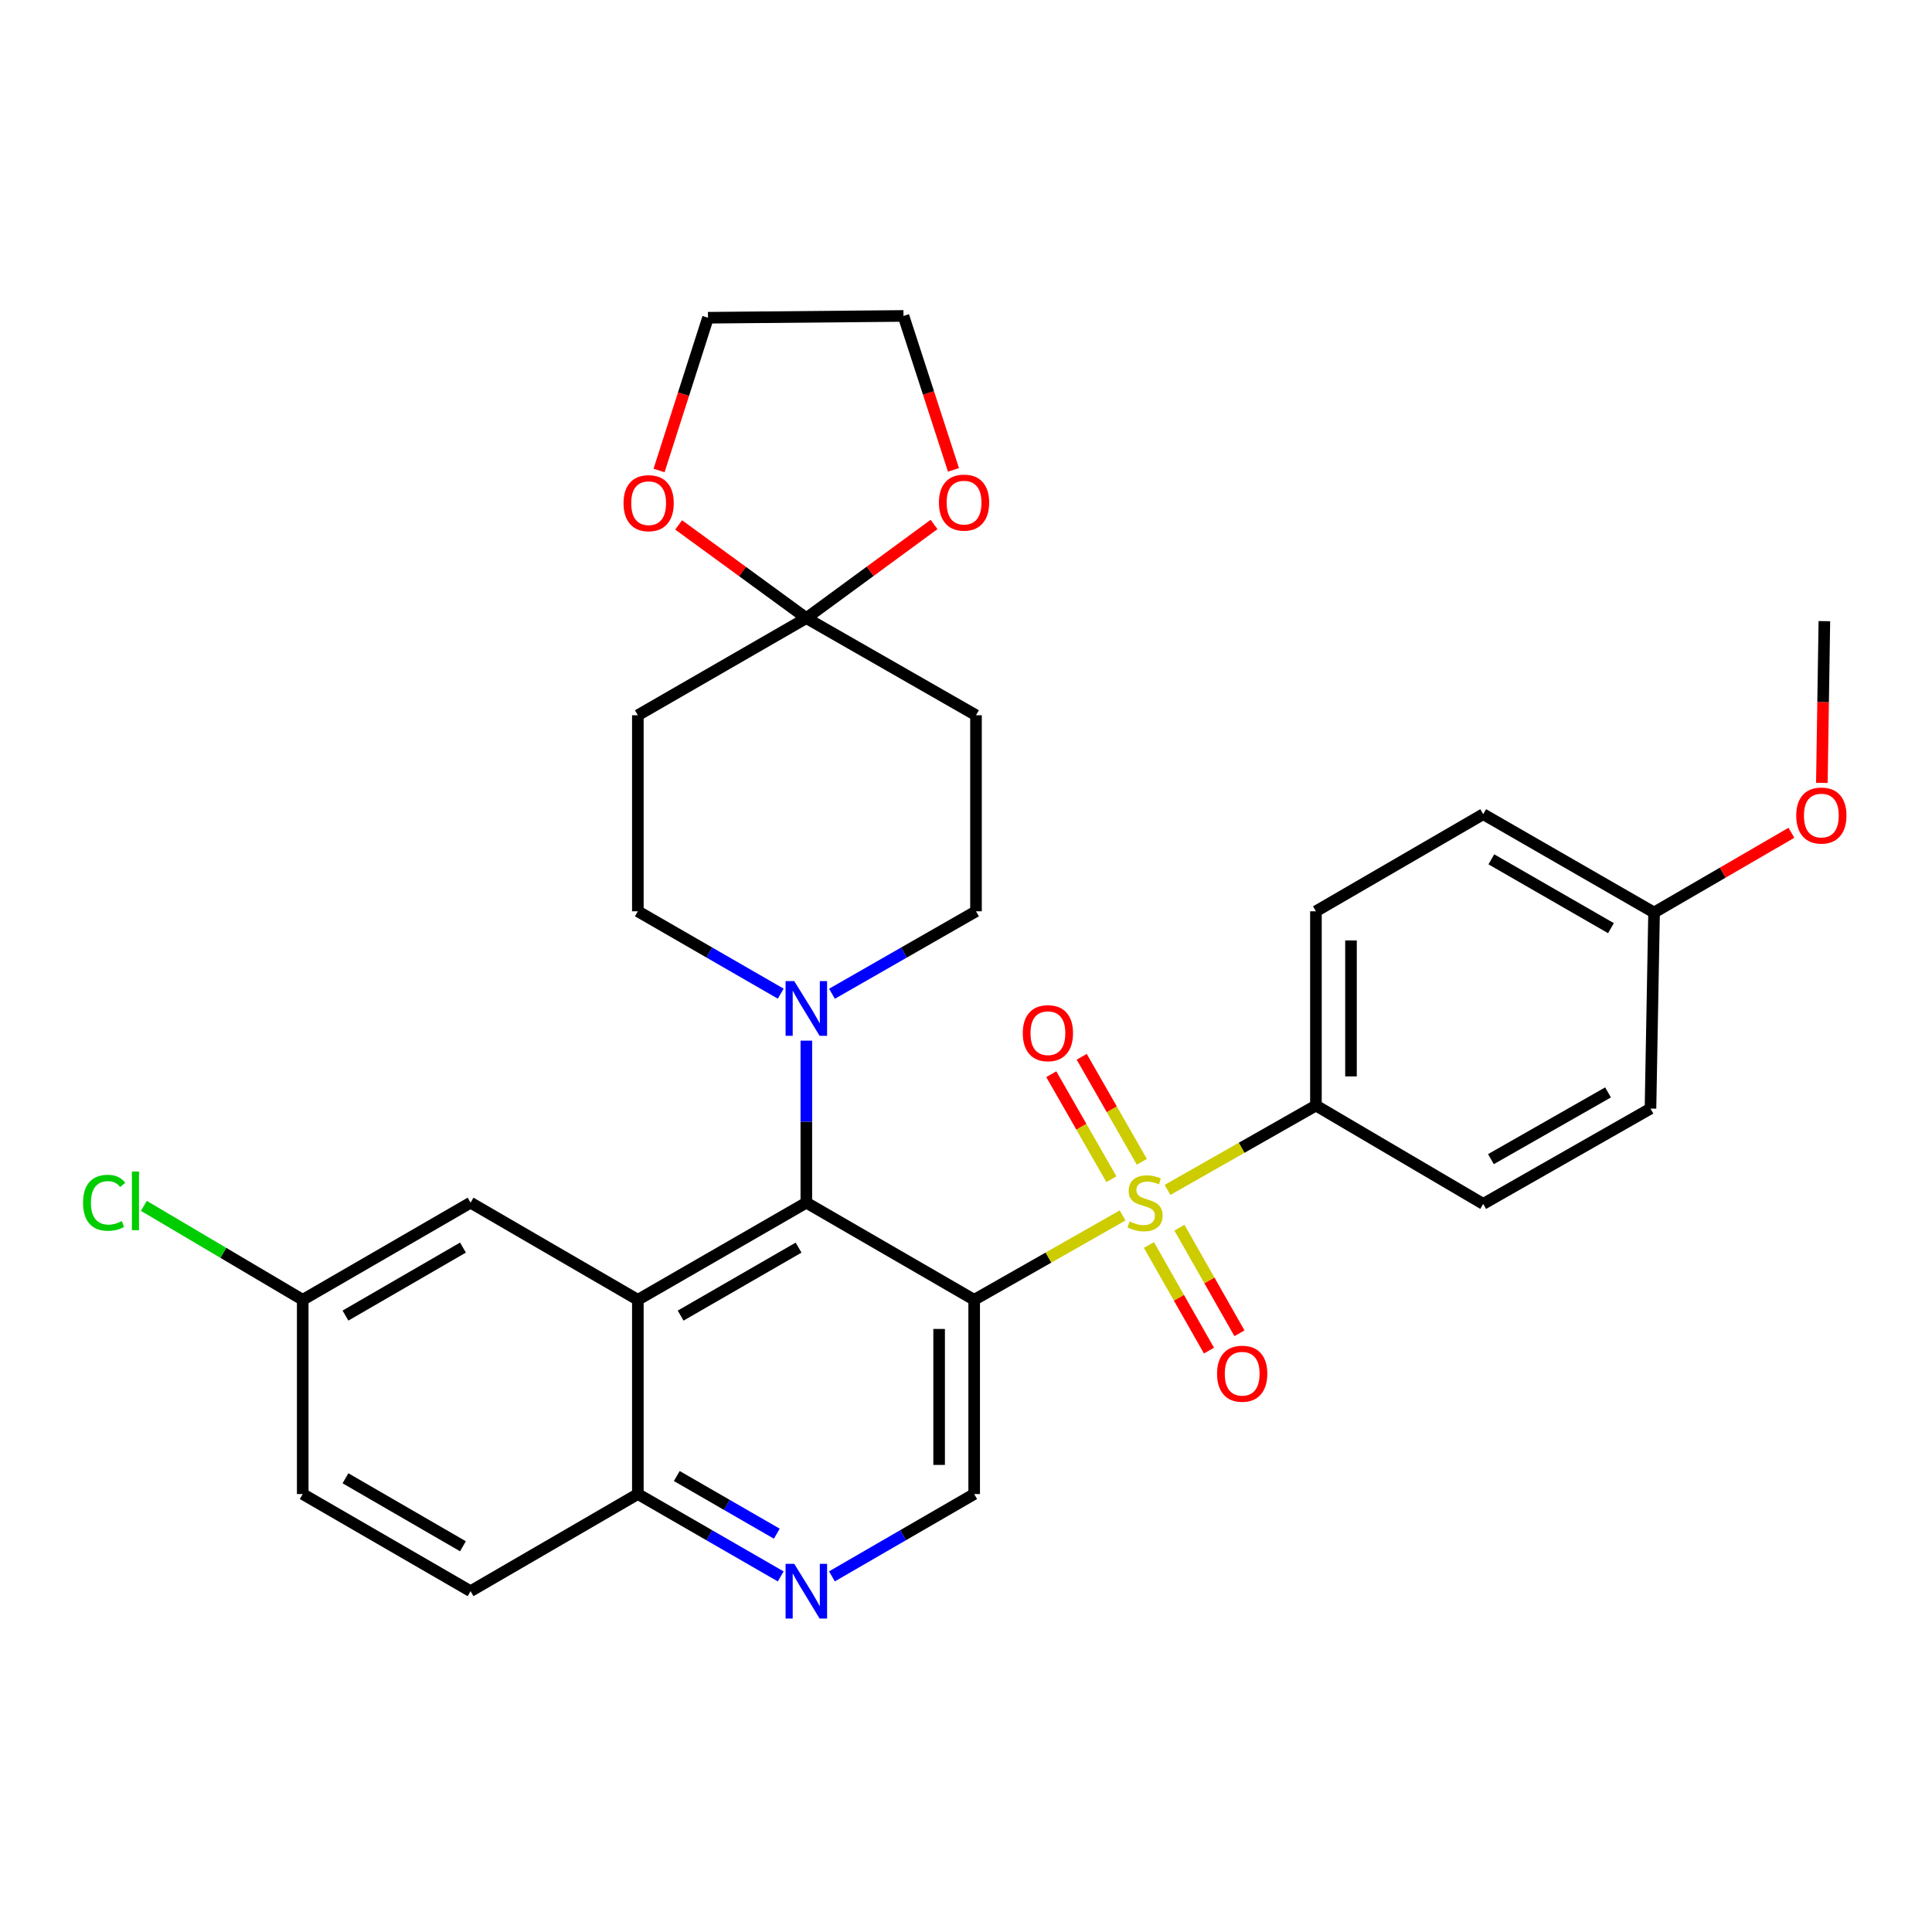 <?xml version='1.0' encoding='iso-8859-1'?>
<svg version='1.1' baseProfile='full'
              xmlns='http://www.w3.org/2000/svg'
                      xmlns:rdkit='http://www.rdkit.org/xml'
                      xmlns:xlink='http://www.w3.org/1999/xlink'
                  xml:space='preserve'
width='1000px' height='1000px' viewBox='0 0 1000 1000'>
<!-- END OF HEADER -->
<rect style='opacity:1.0;fill:#FFFFFF;stroke:none' width='1000' height='1000' x='0' y='0'> </rect>
<path class='bond-0' d='M 581.05,629.11 L 542.643,650.945' style='fill:none;fill-rule:evenodd;stroke:#CCCC00;stroke-width:6px;stroke-linecap:butt;stroke-linejoin:miter;stroke-opacity:1' />
<path class='bond-0' d='M 542.643,650.945 L 504.235,672.78' style='fill:none;fill-rule:evenodd;stroke:#000000;stroke-width:6px;stroke-linecap:butt;stroke-linejoin:miter;stroke-opacity:1' />
<path class='bond-7' d='M 604.297,615.894 L 642.71,594.059' style='fill:none;fill-rule:evenodd;stroke:#CCCC00;stroke-width:6px;stroke-linecap:butt;stroke-linejoin:miter;stroke-opacity:1' />
<path class='bond-7' d='M 642.71,594.059 L 681.122,572.223' style='fill:none;fill-rule:evenodd;stroke:#000000;stroke-width:6px;stroke-linecap:butt;stroke-linejoin:miter;stroke-opacity:1' />
<path class='bond-11' d='M 594.69,644.409 L 610.226,671.741' style='fill:none;fill-rule:evenodd;stroke:#CCCC00;stroke-width:6px;stroke-linecap:butt;stroke-linejoin:miter;stroke-opacity:1' />
<path class='bond-11' d='M 610.226,671.741 L 625.763,699.072' style='fill:none;fill-rule:evenodd;stroke:#FF0000;stroke-width:6px;stroke-linecap:butt;stroke-linejoin:miter;stroke-opacity:1' />
<path class='bond-11' d='M 610.466,635.441 L 626.003,662.772' style='fill:none;fill-rule:evenodd;stroke:#CCCC00;stroke-width:6px;stroke-linecap:butt;stroke-linejoin:miter;stroke-opacity:1' />
<path class='bond-11' d='M 626.003,662.772 L 641.539,690.104' style='fill:none;fill-rule:evenodd;stroke:#FF0000;stroke-width:6px;stroke-linecap:butt;stroke-linejoin:miter;stroke-opacity:1' />
<path class='bond-12' d='M 591.015,601.343 L 575.455,574.167' style='fill:none;fill-rule:evenodd;stroke:#CCCC00;stroke-width:6px;stroke-linecap:butt;stroke-linejoin:miter;stroke-opacity:1' />
<path class='bond-12' d='M 575.455,574.167 L 559.894,546.99' style='fill:none;fill-rule:evenodd;stroke:#FF0000;stroke-width:6px;stroke-linecap:butt;stroke-linejoin:miter;stroke-opacity:1' />
<path class='bond-12' d='M 575.266,610.361 L 559.706,583.184' style='fill:none;fill-rule:evenodd;stroke:#CCCC00;stroke-width:6px;stroke-linecap:butt;stroke-linejoin:miter;stroke-opacity:1' />
<path class='bond-12' d='M 559.706,583.184 L 544.146,556.007' style='fill:none;fill-rule:evenodd;stroke:#FF0000;stroke-width:6px;stroke-linecap:butt;stroke-linejoin:miter;stroke-opacity:1' />
<path class='bond-1' d='M 504.235,672.78 L 417.359,622.502' style='fill:none;fill-rule:evenodd;stroke:#000000;stroke-width:6px;stroke-linecap:butt;stroke-linejoin:miter;stroke-opacity:1' />
<path class='bond-5' d='M 504.235,672.78 L 504.235,773.317' style='fill:none;fill-rule:evenodd;stroke:#000000;stroke-width:6px;stroke-linecap:butt;stroke-linejoin:miter;stroke-opacity:1' />
<path class='bond-5' d='M 486.088,687.861 L 486.088,758.237' style='fill:none;fill-rule:evenodd;stroke:#000000;stroke-width:6px;stroke-linecap:butt;stroke-linejoin:miter;stroke-opacity:1' />
<path class='bond-2' d='M 417.359,622.502 L 330.151,672.78' style='fill:none;fill-rule:evenodd;stroke:#000000;stroke-width:6px;stroke-linecap:butt;stroke-linejoin:miter;stroke-opacity:1' />
<path class='bond-2' d='M 413.342,645.765 L 352.296,680.96' style='fill:none;fill-rule:evenodd;stroke:#000000;stroke-width:6px;stroke-linecap:butt;stroke-linejoin:miter;stroke-opacity:1' />
<path class='bond-3' d='M 417.359,622.502 L 417.359,580.57' style='fill:none;fill-rule:evenodd;stroke:#000000;stroke-width:6px;stroke-linecap:butt;stroke-linejoin:miter;stroke-opacity:1' />
<path class='bond-3' d='M 417.359,580.57 L 417.359,538.638' style='fill:none;fill-rule:evenodd;stroke:#0000FF;stroke-width:6px;stroke-linecap:butt;stroke-linejoin:miter;stroke-opacity:1' />
<path class='bond-13' d='M 330.151,672.78 L 243.567,622.502' style='fill:none;fill-rule:evenodd;stroke:#000000;stroke-width:6px;stroke-linecap:butt;stroke-linejoin:miter;stroke-opacity:1' />
<path class='bond-32' d='M 330.151,672.78 L 330.151,773.317' style='fill:none;fill-rule:evenodd;stroke:#000000;stroke-width:6px;stroke-linecap:butt;stroke-linejoin:miter;stroke-opacity:1' />
<path class='bond-14' d='M 404.103,514.322 L 367.127,493.004' style='fill:none;fill-rule:evenodd;stroke:#0000FF;stroke-width:6px;stroke-linecap:butt;stroke-linejoin:miter;stroke-opacity:1' />
<path class='bond-14' d='M 367.127,493.004 L 330.151,471.686' style='fill:none;fill-rule:evenodd;stroke:#000000;stroke-width:6px;stroke-linecap:butt;stroke-linejoin:miter;stroke-opacity:1' />
<path class='bond-15' d='M 430.629,514.367 L 467.901,493.027' style='fill:none;fill-rule:evenodd;stroke:#0000FF;stroke-width:6px;stroke-linecap:butt;stroke-linejoin:miter;stroke-opacity:1' />
<path class='bond-15' d='M 467.901,493.027 L 505.173,471.686' style='fill:none;fill-rule:evenodd;stroke:#000000;stroke-width:6px;stroke-linecap:butt;stroke-linejoin:miter;stroke-opacity:1' />
<path class='bond-4' d='M 417.359,319.933 L 505.173,370.212' style='fill:none;fill-rule:evenodd;stroke:#000000;stroke-width:6px;stroke-linecap:butt;stroke-linejoin:miter;stroke-opacity:1' />
<path class='bond-16' d='M 417.359,319.933 L 450.41,295.695' style='fill:none;fill-rule:evenodd;stroke:#000000;stroke-width:6px;stroke-linecap:butt;stroke-linejoin:miter;stroke-opacity:1' />
<path class='bond-16' d='M 450.41,295.695 L 483.462,271.456' style='fill:none;fill-rule:evenodd;stroke:#FF0000;stroke-width:6px;stroke-linecap:butt;stroke-linejoin:miter;stroke-opacity:1' />
<path class='bond-17' d='M 417.359,319.933 L 384.311,295.812' style='fill:none;fill-rule:evenodd;stroke:#000000;stroke-width:6px;stroke-linecap:butt;stroke-linejoin:miter;stroke-opacity:1' />
<path class='bond-17' d='M 384.311,295.812 L 351.262,271.691' style='fill:none;fill-rule:evenodd;stroke:#FF0000;stroke-width:6px;stroke-linecap:butt;stroke-linejoin:miter;stroke-opacity:1' />
<path class='bond-33' d='M 417.359,319.933 L 330.151,370.212' style='fill:none;fill-rule:evenodd;stroke:#000000;stroke-width:6px;stroke-linecap:butt;stroke-linejoin:miter;stroke-opacity:1' />
<path class='bond-6' d='M 504.235,773.317 L 467.422,794.622' style='fill:none;fill-rule:evenodd;stroke:#000000;stroke-width:6px;stroke-linecap:butt;stroke-linejoin:miter;stroke-opacity:1' />
<path class='bond-6' d='M 467.422,794.622 L 430.609,815.928' style='fill:none;fill-rule:evenodd;stroke:#0000FF;stroke-width:6px;stroke-linecap:butt;stroke-linejoin:miter;stroke-opacity:1' />
<path class='bond-8' d='M 404.103,815.953 L 367.127,794.635' style='fill:none;fill-rule:evenodd;stroke:#0000FF;stroke-width:6px;stroke-linecap:butt;stroke-linejoin:miter;stroke-opacity:1' />
<path class='bond-8' d='M 367.127,794.635 L 330.151,773.317' style='fill:none;fill-rule:evenodd;stroke:#000000;stroke-width:6px;stroke-linecap:butt;stroke-linejoin:miter;stroke-opacity:1' />
<path class='bond-8' d='M 402.074,793.836 L 376.191,778.913' style='fill:none;fill-rule:evenodd;stroke:#0000FF;stroke-width:6px;stroke-linecap:butt;stroke-linejoin:miter;stroke-opacity:1' />
<path class='bond-8' d='M 376.191,778.913 L 350.307,763.991' style='fill:none;fill-rule:evenodd;stroke:#000000;stroke-width:6px;stroke-linecap:butt;stroke-linejoin:miter;stroke-opacity:1' />
<path class='bond-18' d='M 681.122,572.223 L 681.122,471.686' style='fill:none;fill-rule:evenodd;stroke:#000000;stroke-width:6px;stroke-linecap:butt;stroke-linejoin:miter;stroke-opacity:1' />
<path class='bond-18' d='M 699.27,557.143 L 699.27,486.767' style='fill:none;fill-rule:evenodd;stroke:#000000;stroke-width:6px;stroke-linecap:butt;stroke-linejoin:miter;stroke-opacity:1' />
<path class='bond-19' d='M 681.122,572.223 L 767.706,623.137' style='fill:none;fill-rule:evenodd;stroke:#000000;stroke-width:6px;stroke-linecap:butt;stroke-linejoin:miter;stroke-opacity:1' />
<path class='bond-20' d='M 330.151,773.317 L 243.567,823.596' style='fill:none;fill-rule:evenodd;stroke:#000000;stroke-width:6px;stroke-linecap:butt;stroke-linejoin:miter;stroke-opacity:1' />
<path class='bond-9' d='M 505.173,370.212 L 505.173,471.686' style='fill:none;fill-rule:evenodd;stroke:#000000;stroke-width:6px;stroke-linecap:butt;stroke-linejoin:miter;stroke-opacity:1' />
<path class='bond-10' d='M 330.151,370.212 L 330.151,471.686' style='fill:none;fill-rule:evenodd;stroke:#000000;stroke-width:6px;stroke-linecap:butt;stroke-linejoin:miter;stroke-opacity:1' />
<path class='bond-21' d='M 243.567,622.502 L 156.691,672.78' style='fill:none;fill-rule:evenodd;stroke:#000000;stroke-width:6px;stroke-linecap:butt;stroke-linejoin:miter;stroke-opacity:1' />
<path class='bond-21' d='M 239.626,645.75 L 178.813,680.945' style='fill:none;fill-rule:evenodd;stroke:#000000;stroke-width:6px;stroke-linecap:butt;stroke-linejoin:miter;stroke-opacity:1' />
<path class='bond-29' d='M 493.517,243.209 L 480.577,203.371' style='fill:none;fill-rule:evenodd;stroke:#FF0000;stroke-width:6px;stroke-linecap:butt;stroke-linejoin:miter;stroke-opacity:1' />
<path class='bond-29' d='M 480.577,203.371 L 467.638,163.532' style='fill:none;fill-rule:evenodd;stroke:#000000;stroke-width:6px;stroke-linecap:butt;stroke-linejoin:miter;stroke-opacity:1' />
<path class='bond-28' d='M 341.13,243.522 L 353.793,203.991' style='fill:none;fill-rule:evenodd;stroke:#FF0000;stroke-width:6px;stroke-linecap:butt;stroke-linejoin:miter;stroke-opacity:1' />
<path class='bond-28' d='M 353.793,203.991 L 366.456,164.46' style='fill:none;fill-rule:evenodd;stroke:#000000;stroke-width:6px;stroke-linecap:butt;stroke-linejoin:miter;stroke-opacity:1' />
<path class='bond-24' d='M 681.122,471.686 L 767.706,421.418' style='fill:none;fill-rule:evenodd;stroke:#000000;stroke-width:6px;stroke-linecap:butt;stroke-linejoin:miter;stroke-opacity:1' />
<path class='bond-25' d='M 767.706,623.137 L 854.289,573.796' style='fill:none;fill-rule:evenodd;stroke:#000000;stroke-width:6px;stroke-linecap:butt;stroke-linejoin:miter;stroke-opacity:1' />
<path class='bond-25' d='M 771.708,599.969 L 832.317,565.43' style='fill:none;fill-rule:evenodd;stroke:#000000;stroke-width:6px;stroke-linecap:butt;stroke-linejoin:miter;stroke-opacity:1' />
<path class='bond-23' d='M 243.567,823.596 L 156.691,773.317' style='fill:none;fill-rule:evenodd;stroke:#000000;stroke-width:6px;stroke-linecap:butt;stroke-linejoin:miter;stroke-opacity:1' />
<path class='bond-23' d='M 239.626,800.347 L 178.813,765.152' style='fill:none;fill-rule:evenodd;stroke:#000000;stroke-width:6px;stroke-linecap:butt;stroke-linejoin:miter;stroke-opacity:1' />
<path class='bond-26' d='M 156.691,672.78 L 115.577,648.465' style='fill:none;fill-rule:evenodd;stroke:#000000;stroke-width:6px;stroke-linecap:butt;stroke-linejoin:miter;stroke-opacity:1' />
<path class='bond-26' d='M 115.577,648.465 L 74.462,624.15' style='fill:none;fill-rule:evenodd;stroke:#00CC00;stroke-width:6px;stroke-linecap:butt;stroke-linejoin:miter;stroke-opacity:1' />
<path class='bond-34' d='M 156.691,672.78 L 156.691,773.317' style='fill:none;fill-rule:evenodd;stroke:#000000;stroke-width:6px;stroke-linecap:butt;stroke-linejoin:miter;stroke-opacity:1' />
<path class='bond-22' d='M 856.144,472.321 L 854.289,573.796' style='fill:none;fill-rule:evenodd;stroke:#000000;stroke-width:6px;stroke-linecap:butt;stroke-linejoin:miter;stroke-opacity:1' />
<path class='bond-27' d='M 856.144,472.321 L 891.685,451.683' style='fill:none;fill-rule:evenodd;stroke:#000000;stroke-width:6px;stroke-linecap:butt;stroke-linejoin:miter;stroke-opacity:1' />
<path class='bond-27' d='M 891.685,451.683 L 927.225,431.045' style='fill:none;fill-rule:evenodd;stroke:#FF0000;stroke-width:6px;stroke-linecap:butt;stroke-linejoin:miter;stroke-opacity:1' />
<path class='bond-31' d='M 856.144,472.321 L 767.706,421.418' style='fill:none;fill-rule:evenodd;stroke:#000000;stroke-width:6px;stroke-linecap:butt;stroke-linejoin:miter;stroke-opacity:1' />
<path class='bond-31' d='M 833.826,480.414 L 771.919,444.782' style='fill:none;fill-rule:evenodd;stroke:#000000;stroke-width:6px;stroke-linecap:butt;stroke-linejoin:miter;stroke-opacity:1' />
<path class='bond-30' d='M 942.99,405.209 L 943.64,363.358' style='fill:none;fill-rule:evenodd;stroke:#FF0000;stroke-width:6px;stroke-linecap:butt;stroke-linejoin:miter;stroke-opacity:1' />
<path class='bond-30' d='M 943.64,363.358 L 944.291,321.506' style='fill:none;fill-rule:evenodd;stroke:#000000;stroke-width:6px;stroke-linecap:butt;stroke-linejoin:miter;stroke-opacity:1' />
<path class='bond-35' d='M 366.456,164.46 L 467.638,163.532' style='fill:none;fill-rule:evenodd;stroke:#000000;stroke-width:6px;stroke-linecap:butt;stroke-linejoin:miter;stroke-opacity:1' />
<path  class='atom-0' d='M 584.674 632.222
Q 584.994 632.342, 586.314 632.902
Q 587.634 633.462, 589.074 633.822
Q 590.554 634.142, 591.994 634.142
Q 594.674 634.142, 596.234 632.862
Q 597.794 631.542, 597.794 629.262
Q 597.794 627.702, 596.994 626.742
Q 596.234 625.782, 595.034 625.262
Q 593.834 624.742, 591.834 624.142
Q 589.314 623.382, 587.794 622.662
Q 586.314 621.942, 585.234 620.422
Q 584.194 618.902, 584.194 616.342
Q 584.194 612.782, 586.594 610.582
Q 589.034 608.382, 593.834 608.382
Q 597.114 608.382, 600.834 609.942
L 599.914 613.022
Q 596.514 611.622, 593.954 611.622
Q 591.194 611.622, 589.674 612.782
Q 588.154 613.902, 588.194 615.862
Q 588.194 617.382, 588.954 618.302
Q 589.754 619.222, 590.874 619.742
Q 592.034 620.262, 593.954 620.862
Q 596.514 621.662, 598.034 622.462
Q 599.554 623.262, 600.634 624.902
Q 601.754 626.502, 601.754 629.262
Q 601.754 633.182, 599.114 635.302
Q 596.514 637.382, 592.154 637.382
Q 589.634 637.382, 587.714 636.822
Q 585.834 636.302, 583.594 635.382
L 584.674 632.222
' fill='#CCCC00'/>
<path  class='atom-4' d='M 411.099 507.805
L 420.379 522.805
Q 421.299 524.285, 422.779 526.965
Q 424.259 529.645, 424.339 529.805
L 424.339 507.805
L 428.099 507.805
L 428.099 536.125
L 424.219 536.125
L 414.259 519.725
Q 413.099 517.805, 411.859 515.605
Q 410.659 513.405, 410.299 512.725
L 410.299 536.125
L 406.619 536.125
L 406.619 507.805
L 411.099 507.805
' fill='#0000FF'/>
<path  class='atom-7' d='M 411.099 809.436
L 420.379 824.436
Q 421.299 825.916, 422.779 828.596
Q 424.259 831.276, 424.339 831.436
L 424.339 809.436
L 428.099 809.436
L 428.099 837.756
L 424.219 837.756
L 414.259 821.356
Q 413.099 819.436, 411.859 817.236
Q 410.659 815.036, 410.299 814.356
L 410.299 837.756
L 406.619 837.756
L 406.619 809.436
L 411.099 809.436
' fill='#0000FF'/>
<path  class='atom-12' d='M 629.952 711.03
Q 629.952 704.23, 633.312 700.43
Q 636.672 696.63, 642.952 696.63
Q 649.232 696.63, 652.592 700.43
Q 655.952 704.23, 655.952 711.03
Q 655.952 717.91, 652.552 721.83
Q 649.152 725.71, 642.952 725.71
Q 636.712 725.71, 633.312 721.83
Q 629.952 717.95, 629.952 711.03
M 642.952 722.51
Q 647.272 722.51, 649.592 719.63
Q 651.952 716.71, 651.952 711.03
Q 651.952 705.47, 649.592 702.67
Q 647.272 699.83, 642.952 699.83
Q 638.632 699.83, 636.272 702.63
Q 633.952 705.43, 633.952 711.03
Q 633.952 716.75, 636.272 719.63
Q 638.632 722.51, 642.952 722.51
' fill='#FF0000'/>
<path  class='atom-13' d='M 529.395 534.768
Q 529.395 527.968, 532.755 524.168
Q 536.115 520.368, 542.395 520.368
Q 548.675 520.368, 552.035 524.168
Q 555.395 527.968, 555.395 534.768
Q 555.395 541.648, 551.995 545.568
Q 548.595 549.448, 542.395 549.448
Q 536.155 549.448, 532.755 545.568
Q 529.395 541.688, 529.395 534.768
M 542.395 546.248
Q 546.715 546.248, 549.035 543.368
Q 551.395 540.448, 551.395 534.768
Q 551.395 529.208, 549.035 526.408
Q 546.715 523.568, 542.395 523.568
Q 538.075 523.568, 535.715 526.368
Q 533.395 529.168, 533.395 534.768
Q 533.395 540.488, 535.715 543.368
Q 538.075 546.248, 542.395 546.248
' fill='#FF0000'/>
<path  class='atom-17' d='M 485.992 260.147
Q 485.992 253.347, 489.352 249.547
Q 492.712 245.747, 498.992 245.747
Q 505.272 245.747, 508.632 249.547
Q 511.992 253.347, 511.992 260.147
Q 511.992 267.027, 508.592 270.947
Q 505.192 274.827, 498.992 274.827
Q 492.752 274.827, 489.352 270.947
Q 485.992 267.067, 485.992 260.147
M 498.992 271.627
Q 503.312 271.627, 505.632 268.747
Q 507.992 265.827, 507.992 260.147
Q 507.992 254.587, 505.632 251.787
Q 503.312 248.947, 498.992 248.947
Q 494.672 248.947, 492.312 251.747
Q 489.992 254.547, 489.992 260.147
Q 489.992 265.867, 492.312 268.747
Q 494.672 271.627, 498.992 271.627
' fill='#FF0000'/>
<path  class='atom-18' d='M 322.736 260.439
Q 322.736 253.639, 326.096 249.839
Q 329.456 246.039, 335.736 246.039
Q 342.016 246.039, 345.376 249.839
Q 348.736 253.639, 348.736 260.439
Q 348.736 267.319, 345.336 271.239
Q 341.936 275.119, 335.736 275.119
Q 329.496 275.119, 326.096 271.239
Q 322.736 267.359, 322.736 260.439
M 335.736 271.919
Q 340.056 271.919, 342.376 269.039
Q 344.736 266.119, 344.736 260.439
Q 344.736 254.879, 342.376 252.079
Q 340.056 249.239, 335.736 249.239
Q 331.416 249.239, 329.056 252.039
Q 326.736 254.839, 326.736 260.439
Q 326.736 266.159, 329.056 269.039
Q 331.416 271.919, 335.736 271.919
' fill='#FF0000'/>
<path  class='atom-27' d='M 42.988 622.554
Q 42.988 615.514, 46.268 611.834
Q 49.588 608.114, 55.868 608.114
Q 61.708 608.114, 64.828 612.234
L 62.188 614.394
Q 59.908 611.394, 55.868 611.394
Q 51.588 611.394, 49.308 614.274
Q 47.068 617.114, 47.068 622.554
Q 47.068 628.154, 49.388 631.034
Q 51.748 633.914, 56.308 633.914
Q 59.428 633.914, 63.068 632.034
L 64.188 635.034
Q 62.708 635.994, 60.468 636.554
Q 58.228 637.114, 55.748 637.114
Q 49.588 637.114, 46.268 633.354
Q 42.988 629.594, 42.988 622.554
' fill='#00CC00'/>
<path  class='atom-27' d='M 68.268 606.394
L 71.948 606.394
L 71.948 636.754
L 68.268 636.754
L 68.268 606.394
' fill='#00CC00'/>
<path  class='atom-28' d='M 929.728 422.123
Q 929.728 415.323, 933.088 411.523
Q 936.448 407.723, 942.728 407.723
Q 949.008 407.723, 952.368 411.523
Q 955.728 415.323, 955.728 422.123
Q 955.728 429.003, 952.328 432.923
Q 948.928 436.803, 942.728 436.803
Q 936.488 436.803, 933.088 432.923
Q 929.728 429.043, 929.728 422.123
M 942.728 433.603
Q 947.048 433.603, 949.368 430.723
Q 951.728 427.803, 951.728 422.123
Q 951.728 416.563, 949.368 413.763
Q 947.048 410.923, 942.728 410.923
Q 938.408 410.923, 936.048 413.723
Q 933.728 416.523, 933.728 422.123
Q 933.728 427.843, 936.048 430.723
Q 938.408 433.603, 942.728 433.603
' fill='#FF0000'/>
</svg>
